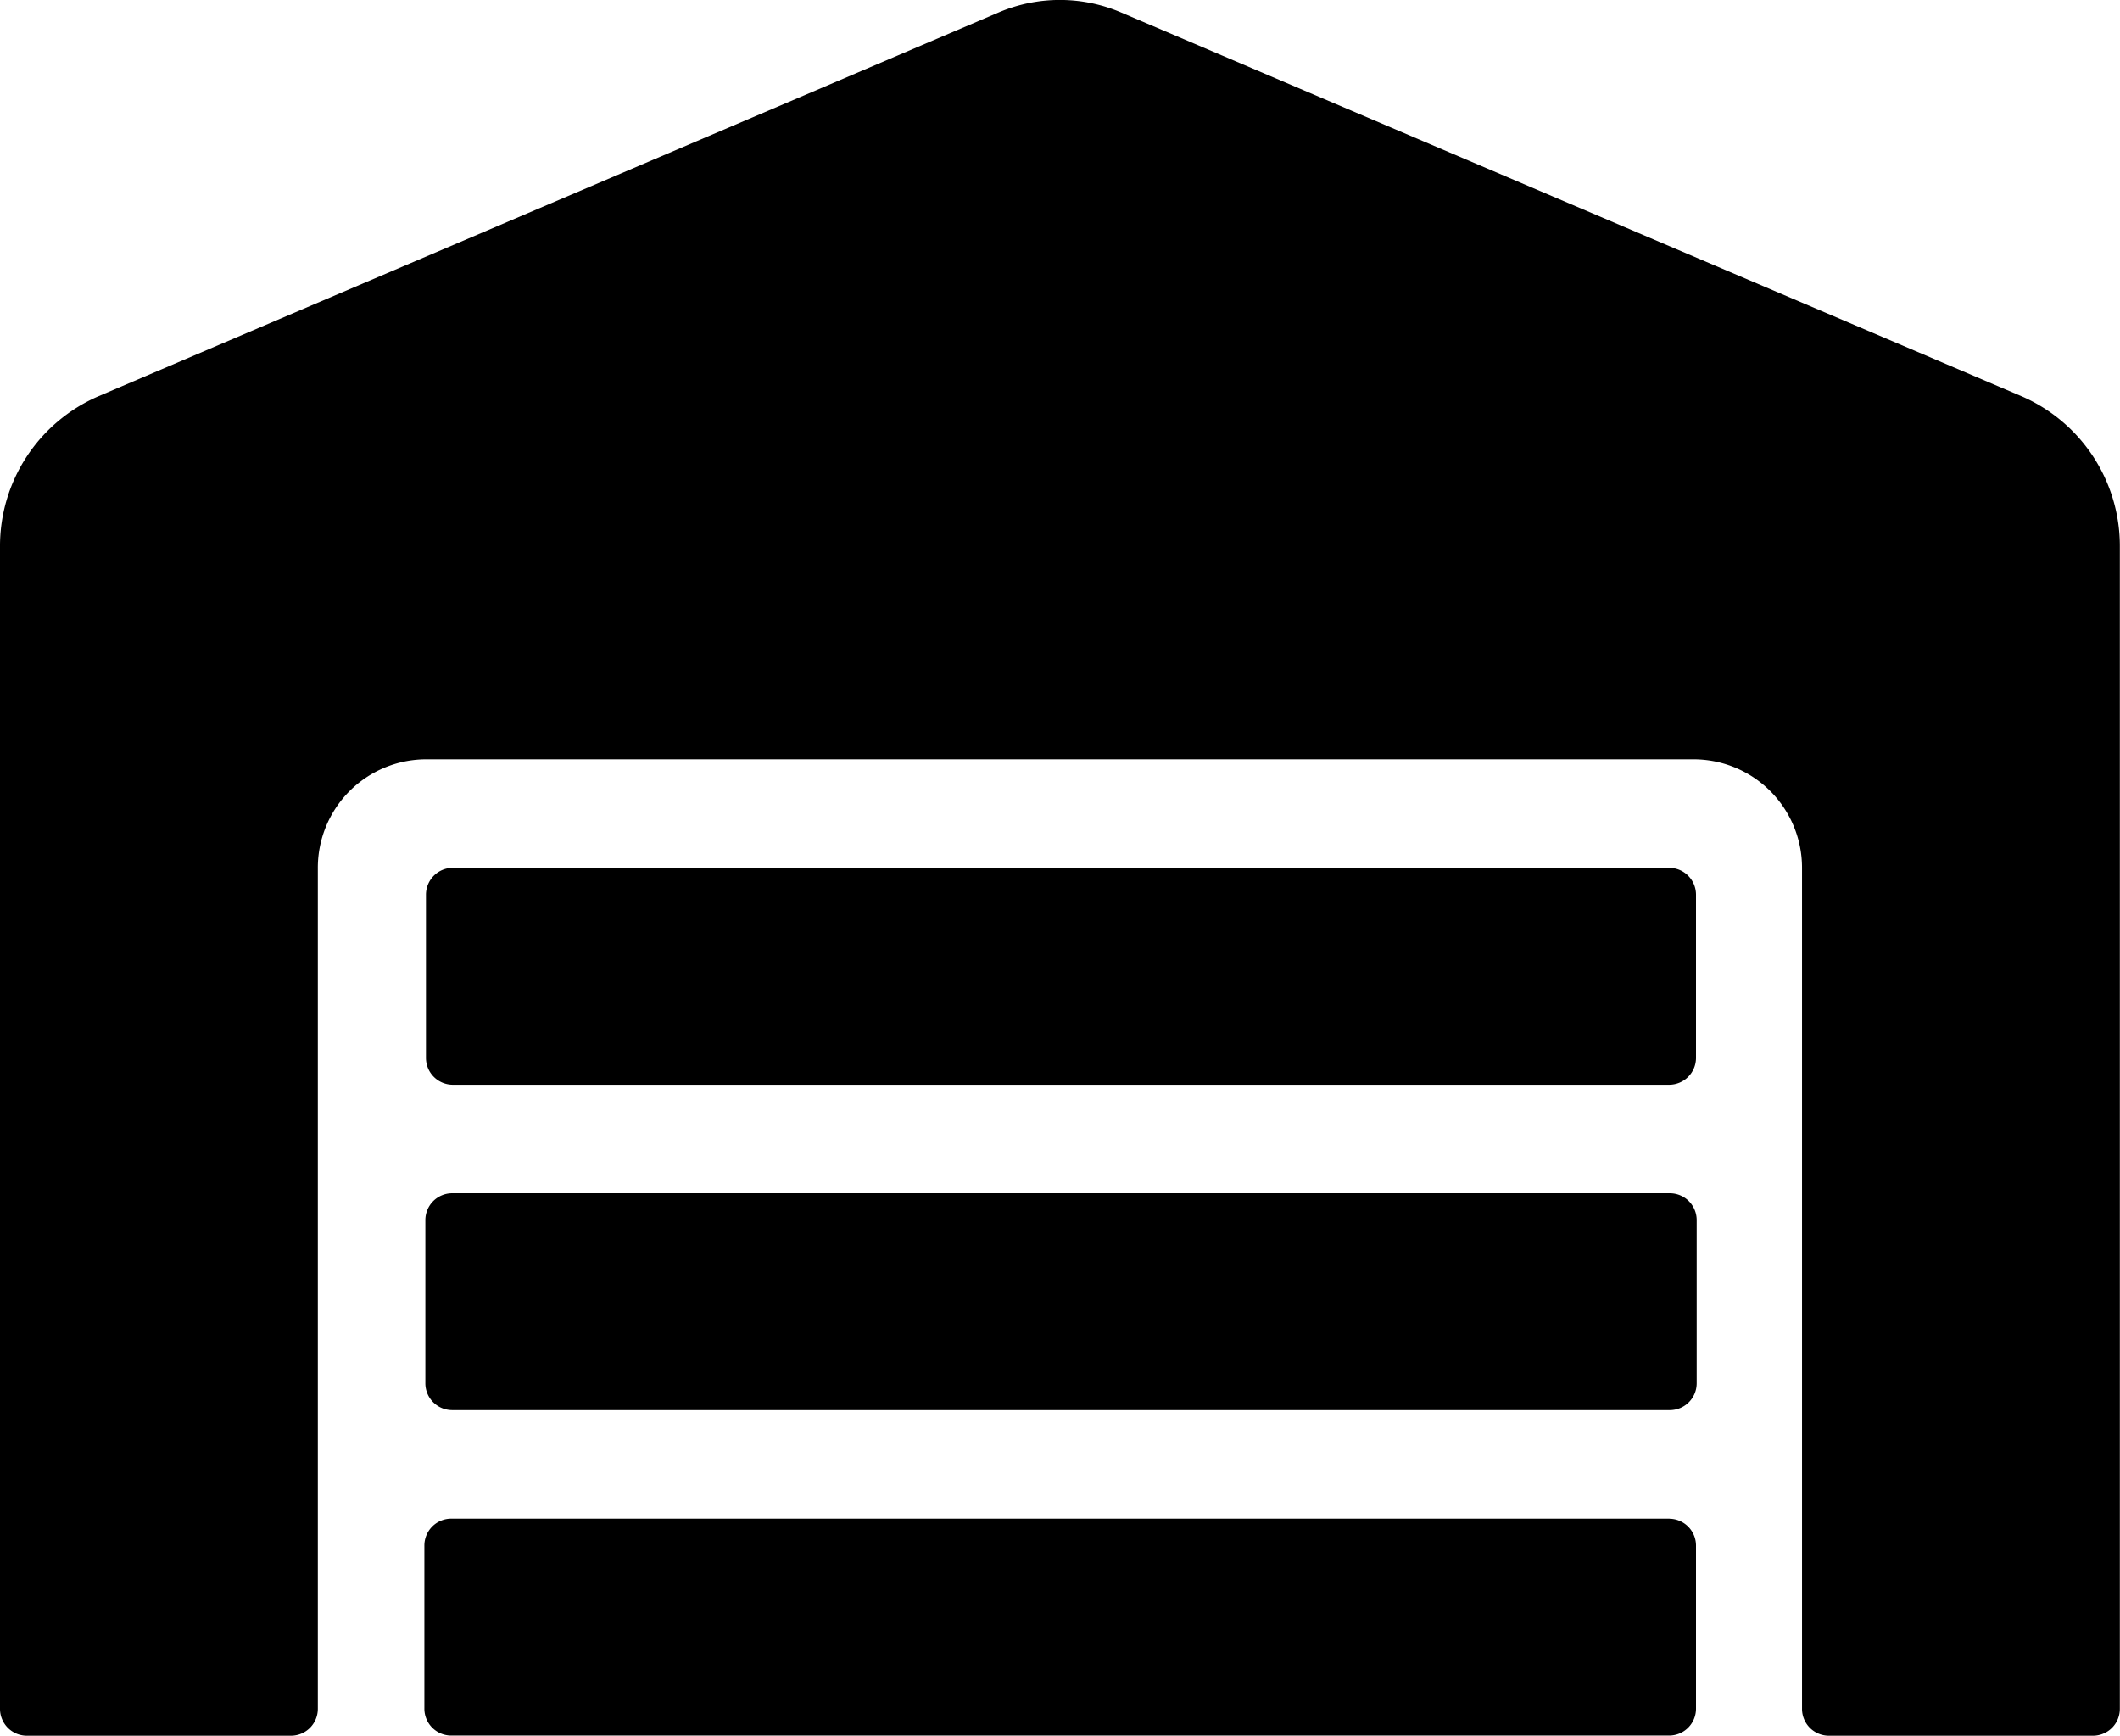 <svg xmlns="http://www.w3.org/2000/svg" width="28.015" height="22.935" viewBox="0 0 28.015 22.935"><path d="M22.062,15.769H5.971a.355.355,0,0,0-.35.358l0,2.15a.355.355,0,0,0,.35.358h16.1a.355.355,0,0,0,.35-.358v-2.15A.355.355,0,0,0,22.062,15.769Zm0,4.3H5.958a.355.355,0,0,0-.35.358l0,2.15a.355.355,0,0,0,.35.358H22.062a.355.355,0,0,0,.35-.358v-2.15A.355.355,0,0,0,22.062,20.07Zm0-8.6H5.979a.355.355,0,0,0-.35.358l0,2.15a.355.355,0,0,0,.35.358H22.062a.355.355,0,0,0,.35-.358v-2.15A.355.355,0,0,0,22.062,11.469Zm4.662-6.227L14.813.166a2.063,2.063,0,0,0-1.615,0L1.291,5.242A2.157,2.157,0,0,0,0,7.226V22.579a.355.355,0,0,0,.35.358h3.5a.355.355,0,0,0,.35-.358V11.469a1.433,1.433,0,0,1,1.427-1.434H22.386a1.433,1.433,0,0,1,1.427,1.434v11.11a.355.355,0,0,0,.35.358h3.5a.355.355,0,0,0,.35-.358V7.226A2.157,2.157,0,0,0,26.724,5.242Z" transform="translate(0 -0.002)"/></svg>